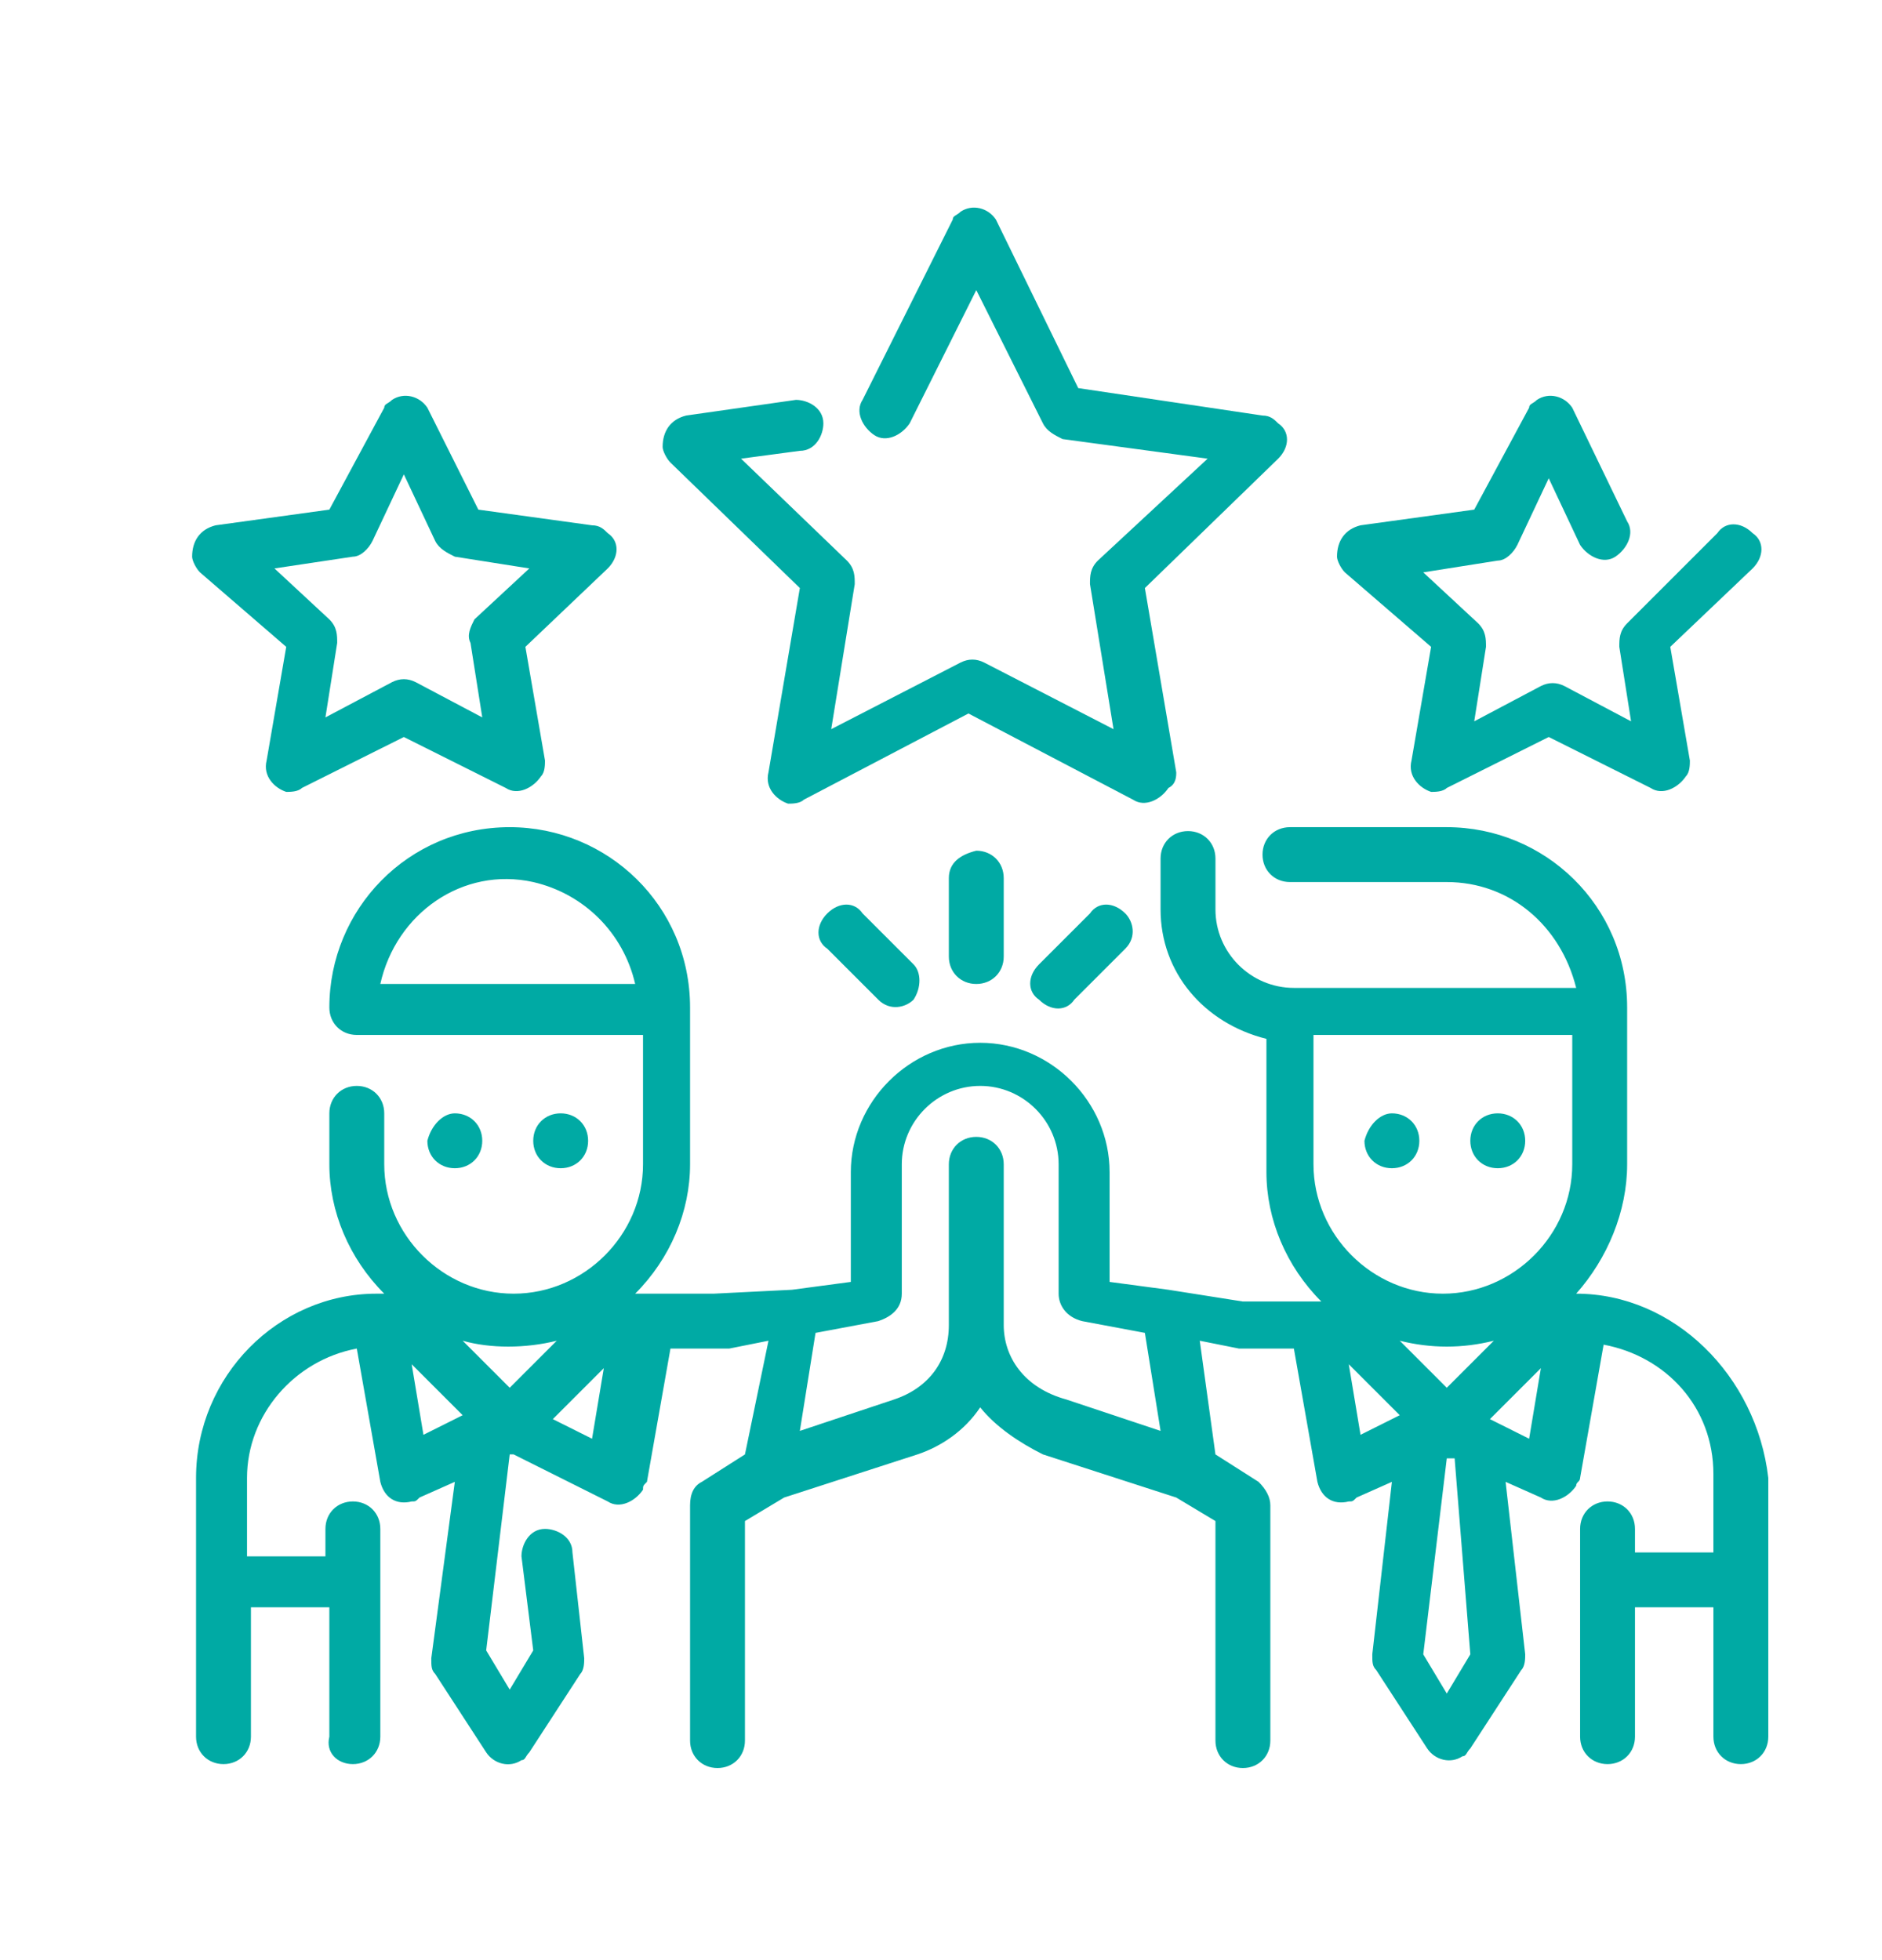 <?xml version="1.0" encoding="utf-8"?>
<!-- Generator: Adobe Illustrator 28.0.0, SVG Export Plug-In . SVG Version: 6.00 Build 0)  -->
<svg version="1.1" id="Capa_1" xmlns="http://www.w3.org/2000/svg" xmlns:xlink="http://www.w3.org/1999/xlink" x="0px" y="0px"
	 viewBox="0 0 48 50" style="enable-background:new 0 0 48 50;" xml:space="preserve">
<style type="text/css">
	.st0{fill-rule:evenodd;clip-rule:evenodd;fill:#00AAA4;}
	.st1{fill:#00AAA4;}
</style>
<g>
	<g>
		<g>
			<path class="st1" d="M40.2,33L40.2,33c0.8-0.9,1.3-2.1,1.3-3.3v-4c0-2.6-2.1-4.6-4.6-4.6h-4c-0.4,0-0.7,0.3-0.7,0.7
				c0,0.4,0.3,0.7,0.7,0.7h4c1.6,0,2.9,1.1,3.3,2.7h-7.2c-1.1,0-2-0.9-2-2v-1.3c0-0.4-0.3-0.7-0.7-0.7c-0.4,0-0.7,0.3-0.7,0.7v1.3
				c0,1.6,1.1,2.9,2.7,3.3v3.4c0,1.2,0.5,2.4,1.4,3.3h-2l-1.9-0.3l-1.5-0.2v-2.8c0-1.8-1.5-3.3-3.3-3.3c-1.8,0-3.3,1.5-3.3,3.3v2.8
				l-1.5,0.2L18.2,33h-2c0.9-0.9,1.4-2.1,1.4-3.3v-4c0-2.6-2.1-4.6-4.6-4.6c-2.6,0-4.6,2.1-4.6,4.6c0,0.4,0.3,0.7,0.7,0.7h7.3v3.3
				c0,1.8-1.5,3.3-3.3,3.3c-1.8,0-3.3-1.5-3.3-3.3v-1.3c0-0.4-0.3-0.7-0.7-0.7c-0.4,0-0.7,0.3-0.7,0.7v1.3c0,1.2,0.5,2.4,1.4,3.3
				H9.6C7.1,33,5,35.1,5,37.7v6.6C5,44.7,5.3,45,5.7,45c0.4,0,0.7-0.3,0.7-0.7V41h2v3.3C8.3,44.7,8.6,45,9,45c0.4,0,0.7-0.3,0.7-0.7
				V39c0-0.4-0.3-0.7-0.7-0.7c-0.4,0-0.7,0.3-0.7,0.7v0.7h-2v-2c0-1.6,1.2-3,2.8-3.3l0.6,3.4c0.1,0.4,0.4,0.6,0.8,0.5
				c0.1,0,0.1,0,0.2-0.1l0.9-0.4L11,42.3c0,0.2,0,0.3,0.1,0.4l1.3,2c0.2,0.3,0.6,0.4,0.9,0.2c0.1,0,0.1-0.1,0.2-0.2l1.3-2
				c0.1-0.1,0.1-0.3,0.1-0.4l-0.3-2.7c0-0.4-0.4-0.6-0.7-0.6c-0.4,0-0.6,0.4-0.6,0.7c0,0,0,0,0,0l0.3,2.4l-0.6,1l-0.6-1l0.6-5l0.1,0
				l2.4,1.2c0.3,0.2,0.7,0,0.9-0.3c0-0.1,0-0.1,0.1-0.2l0.6-3.4h1.4c0,0,0.1,0,0.1,0l1-0.2L19,37.1l-1.1,0.7
				c-0.2,0.1-0.3,0.3-0.3,0.6v6c0,0.4,0.3,0.7,0.7,0.7c0.4,0,0.7-0.3,0.7-0.7v-5.6l1-0.6l3.4-1.1c0.6-0.2,1.2-0.6,1.6-1.2
				c0.4,0.5,1,0.9,1.6,1.2l3.4,1.1l1,0.6v5.6c0,0.4,0.3,0.7,0.7,0.7c0.4,0,0.7-0.3,0.7-0.7v-6c0-0.2-0.1-0.4-0.3-0.6l-1.1-0.7
				l-0.4-2.9l1,0.2c0,0,0.1,0,0.1,0H33l0.6,3.4c0.1,0.4,0.4,0.6,0.8,0.5c0.1,0,0.1,0,0.2-0.1l0.9-0.4l-0.5,4.4c0,0.2,0,0.3,0.1,0.4
				l1.3,2c0.2,0.3,0.6,0.4,0.9,0.2c0.1,0,0.1-0.1,0.2-0.2l1.3-2c0.1-0.1,0.1-0.3,0.1-0.4l-0.5-4.4l0.9,0.4c0.3,0.2,0.7,0,0.9-0.3
				c0-0.1,0.1-0.1,0.1-0.2l0.6-3.4c1.6,0.3,2.8,1.6,2.8,3.3v2h-2V39c0-0.4-0.3-0.7-0.7-0.7c-0.4,0-0.7,0.3-0.7,0.7v5.3
				c0,0.4,0.3,0.7,0.7,0.7c0.4,0,0.7-0.3,0.7-0.7V41h2v3.3c0,0.4,0.3,0.7,0.7,0.7c0.4,0,0.7-0.3,0.7-0.7v-6.6
				C44.8,35.1,42.7,33,40.2,33 M9.7,25.1c0.4-1.8,2.1-3,3.9-2.6c1.3,0.3,2.3,1.3,2.6,2.6H9.7z M14.2,34.2L13,35.4l-1.2-1.2
				C12.5,34.4,13.4,34.4,14.2,34.2L14.2,34.2z M10.5,34.8l1.3,1.3l-1,0.5L10.5,34.8z M15.1,36.7l-1-0.5l1.3-1.3L15.1,36.7z
				 M25.6,33.8v-4.1c0-0.4-0.3-0.7-0.7-0.7c-0.4,0-0.7,0.3-0.7,0.7v4.1c0,0.9-0.5,1.6-1.4,1.9l-2.4,0.8l0.4-2.5l1.6-0.3
				c0.3-0.1,0.6-0.3,0.6-0.7v-3.3c0-1.1,0.9-2,2-2c1.1,0,2,0.9,2,2V33c0,0.3,0.2,0.6,0.6,0.7l1.6,0.3l0.4,2.5l-2.4-0.8
				C26.1,35.4,25.6,34.6,25.6,33.8 M36.9,35.4l-1.2-1.2c0.8,0.2,1.6,0.2,2.4,0L36.9,35.4z M33.5,29.7v-3.3h6.6v3.3
				c0,1.8-1.5,3.3-3.3,3.3C35,33,33.5,31.5,33.5,29.7 M34.4,34.8l1.3,1.3l-1,0.5L34.4,34.8z M37.5,42.2l-0.6,1l-0.6-1l0.6-5l0.1,0
				l0.1,0L37.5,42.2z M39,36.7l-1-0.5l1.3-1.3L39,36.7z"/>
			<path class="st1" d="M35.5,28.4c0.4,0,0.7,0.3,0.7,0.7c0,0.4-0.3,0.7-0.7,0.7c-0.4,0-0.7-0.3-0.7-0.7
				C34.9,28.7,35.2,28.4,35.5,28.4"/>
			<path class="st1" d="M38.2,28.4c0.4,0,0.7,0.3,0.7,0.7c0,0.4-0.3,0.7-0.7,0.7c-0.4,0-0.7-0.3-0.7-0.7
				C37.5,28.7,37.8,28.4,38.2,28.4"/>
			<path class="st1" d="M14.3,28.4c0.4,0,0.7,0.3,0.7,0.7c0,0.4-0.3,0.7-0.7,0.7c-0.4,0-0.7-0.3-0.7-0.7
				C13.6,28.7,13.9,28.4,14.3,28.4"/>
			<path class="st1" d="M11.6,28.4c0.4,0,0.7,0.3,0.7,0.7c0,0.4-0.3,0.7-0.7,0.7c-0.4,0-0.7-0.3-0.7-0.7
				C11,28.7,11.3,28.4,11.6,28.4"/>
			<path class="st1" d="M20.4,15l-0.8,4.7c-0.1,0.4,0.2,0.7,0.5,0.8c0.1,0,0.3,0,0.4-0.1l4.2-2.2l4.2,2.2c0.3,0.2,0.7,0,0.9-0.3
				C30,20,30,19.8,30,19.7L29.2,15l3.4-3.3c0.3-0.3,0.3-0.7,0-0.9c-0.1-0.1-0.2-0.2-0.4-0.2l-4.7-0.7l-2.1-4.3
				c-0.2-0.3-0.6-0.4-0.9-0.2c-0.1,0.1-0.2,0.1-0.2,0.2L22,10.2c-0.2,0.3,0,0.7,0.3,0.9c0.3,0.2,0.7,0,0.9-0.3l1.7-3.4l1.7,3.4
				c0.1,0.2,0.3,0.3,0.5,0.4l3.7,0.5L28,14.3c-0.2,0.2-0.2,0.4-0.2,0.6l0.6,3.7l-3.3-1.7c-0.2-0.1-0.4-0.1-0.6,0l-3.3,1.7l0.6-3.7
				c0-0.2,0-0.4-0.2-0.6l-2.7-2.6l1.5-0.2c0.4,0,0.6-0.4,0.6-0.7c0-0.4-0.4-0.6-0.7-0.6c0,0,0,0,0,0l-2.8,0.4
				c-0.4,0.1-0.6,0.4-0.6,0.8c0,0.1,0.1,0.3,0.2,0.4L20.4,15z"/>
			<path class="st1" d="M36.5,16.5L36,19.4c-0.1,0.4,0.2,0.7,0.5,0.8c0.1,0,0.3,0,0.4-0.1l2.6-1.3l2.6,1.3c0.3,0.2,0.7,0,0.9-0.3
				c0.1-0.1,0.1-0.3,0.1-0.4l-0.5-2.9l2.1-2c0.3-0.3,0.3-0.7,0-0.9c-0.3-0.3-0.7-0.3-0.9,0l-2.3,2.3c-0.2,0.2-0.2,0.4-0.2,0.6
				l0.3,1.9l-1.7-0.9c-0.2-0.1-0.4-0.1-0.6,0l-1.7,0.9l0.3-1.9c0-0.2,0-0.4-0.2-0.6l-1.4-1.3l1.9-0.3c0.2,0,0.4-0.2,0.5-0.4l0.8-1.7
				l0.8,1.7c0.2,0.3,0.6,0.5,0.9,0.3c0.3-0.2,0.5-0.6,0.3-0.9l-1.4-2.9c-0.2-0.3-0.6-0.4-0.9-0.2c-0.1,0.1-0.2,0.1-0.2,0.2L37.6,13
				l-2.9,0.4c-0.4,0.1-0.6,0.4-0.6,0.8c0,0.1,0.1,0.3,0.2,0.4L36.5,16.5z"/>
			<path class="st1" d="M7.3,16.5l-0.5,2.9c-0.1,0.4,0.2,0.7,0.5,0.8c0.1,0,0.3,0,0.4-0.1l2.6-1.3l2.6,1.3c0.3,0.2,0.7,0,0.9-0.3
				c0.1-0.1,0.1-0.3,0.1-0.4l-0.5-2.9l2.1-2c0.3-0.3,0.3-0.7,0-0.9c-0.1-0.1-0.2-0.2-0.4-0.2L12.2,13l-1.3-2.6
				c-0.2-0.3-0.6-0.4-0.9-0.2c-0.1,0.1-0.2,0.1-0.2,0.2L8.4,13l-2.9,0.4c-0.4,0.1-0.6,0.4-0.6,0.8c0,0.1,0.1,0.3,0.2,0.4L7.3,16.5z
				 M9,14.2c0.2,0,0.4-0.2,0.5-0.4l0.8-1.7l0.8,1.7c0.1,0.2,0.3,0.3,0.5,0.4l1.9,0.3l-1.4,1.3C12,16,11.9,16.2,12,16.4l0.3,1.9
				l-1.7-0.9c-0.2-0.1-0.4-0.1-0.6,0l-1.7,0.9l0.3-1.9c0-0.2,0-0.4-0.2-0.6l-1.4-1.3L9,14.2z"/>
			<path class="st1" d="M24.2,22.4v2c0,0.4,0.3,0.7,0.7,0.7c0.4,0,0.7-0.3,0.7-0.7v-2c0-0.4-0.3-0.7-0.7-0.7
				C24.5,21.8,24.2,22,24.2,22.4"/>
			<path class="st1" d="M27.8,23.3l-1.3,1.3c-0.3,0.3-0.3,0.7,0,0.9c0.3,0.3,0.7,0.3,0.9,0c0,0,0,0,0,0l1.3-1.3
				c0.3-0.3,0.2-0.7,0-0.9C28.4,23,28,23,27.8,23.3"/>
			<path class="st1" d="M21.1,23.3c-0.3,0.3-0.3,0.7,0,0.9l1.3,1.3c0.3,0.3,0.7,0.2,0.9,0c0.2-0.3,0.2-0.7,0-0.9l-1.3-1.3
				C21.8,23,21.4,23,21.1,23.3"/>
		</g>
	</g>
</g>
</svg>
